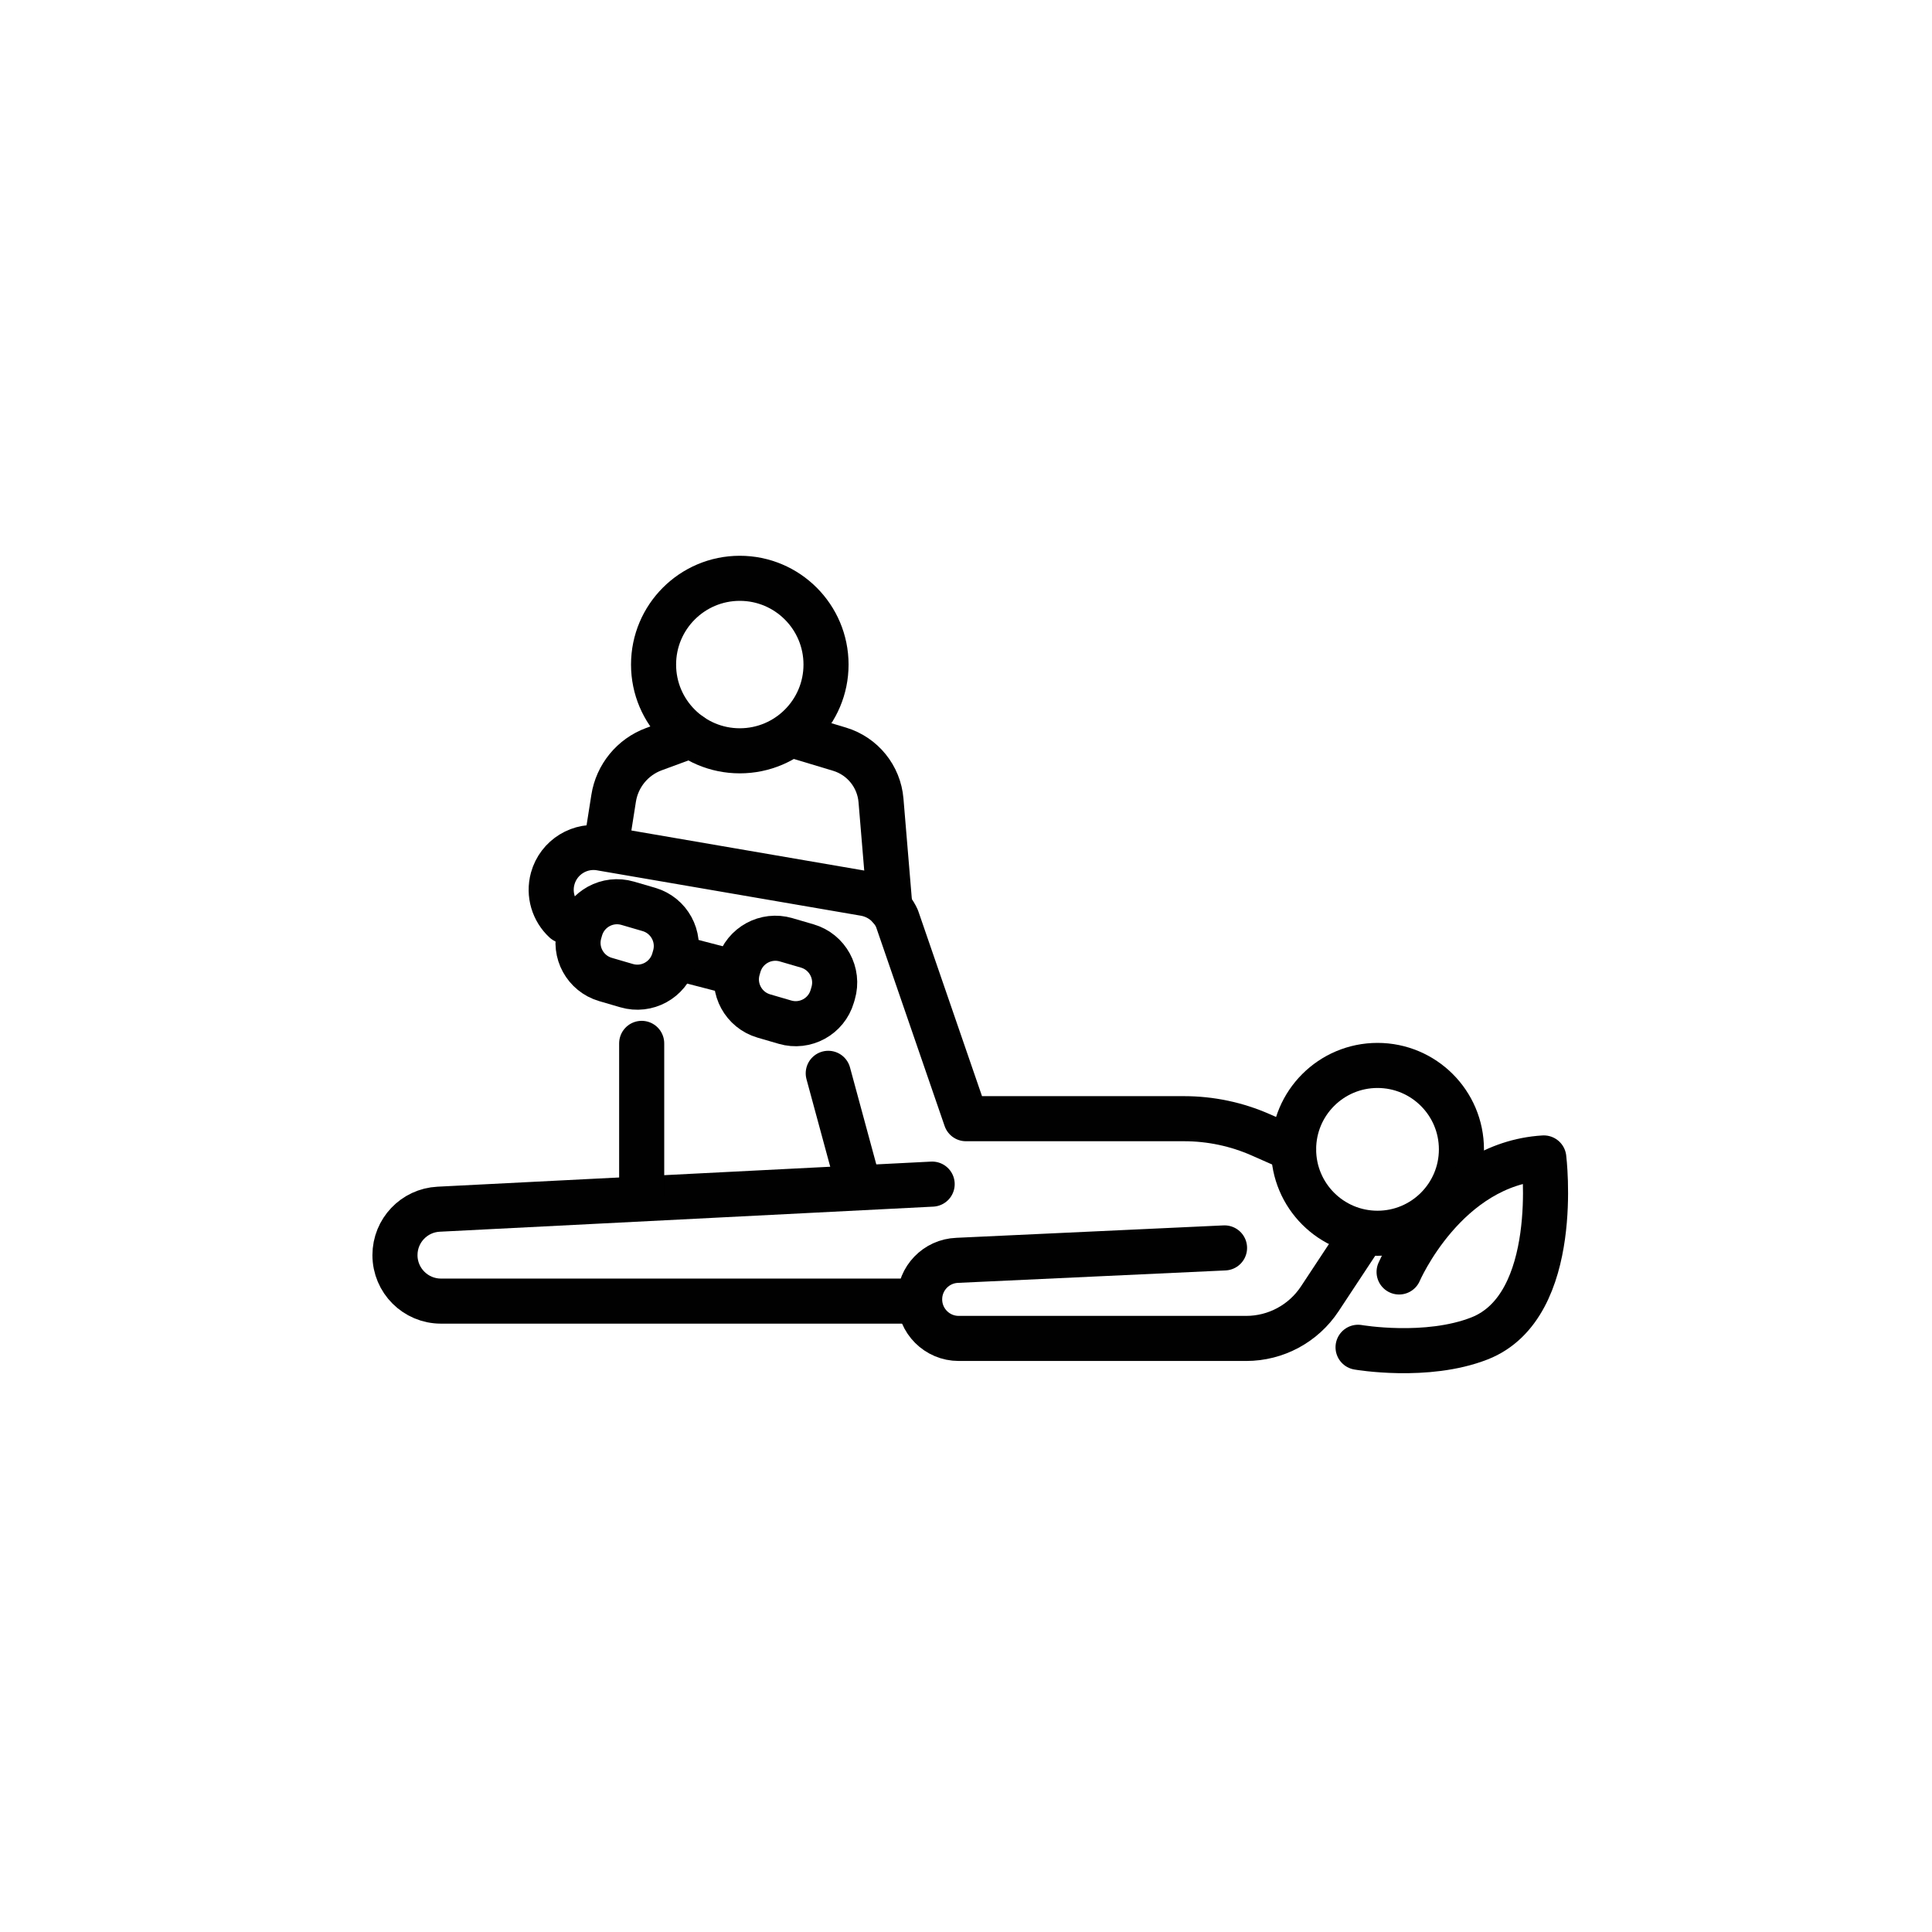 <?xml version="1.0" encoding="UTF-8"?> <svg xmlns="http://www.w3.org/2000/svg" width="60" height="60" viewBox="0 0 60 60" fill="none"><path d="M17.54 28.6C17.192 28.277 17.03 27.776 17.165 27.284C17.35 26.616 18.021 26.206 18.7 26.346L26.853 27.748C27.295 27.825 27.671 28.115 27.856 28.523L29.998 34.742H36.772C37.593 34.742 38.406 34.913 39.157 35.245L40.174 35.694" stroke="#010101" stroke-width="1.4" stroke-miterlimit="10" stroke-linecap="round" stroke-linejoin="round"></path><path d="M22.694 30.174L21.097 29.76" stroke="#010101" stroke-width="1.4" stroke-miterlimit="10" stroke-linecap="round" stroke-linejoin="round"></path><path d="M26.6 36.57L25.722 33.333" stroke="#010101" stroke-width="1.4" stroke-miterlimit="10" stroke-linecap="round" stroke-linejoin="round"></path><path d="M28.949 36.774L13.622 37.553C12.862 37.591 12.266 38.218 12.266 38.979C12.266 39.768 12.906 40.407 13.694 40.407H28.262" stroke="#010101" stroke-width="1.4" stroke-miterlimit="10" stroke-linecap="round" stroke-linejoin="round"></path><path d="M22.975 23.317C24.454 23.317 25.653 22.118 25.653 20.639C25.653 19.16 24.454 17.96 22.975 17.96C21.496 17.96 20.297 19.16 20.297 20.639C20.297 22.118 21.496 23.317 22.975 23.317Z" stroke="#010101" stroke-width="1.4" stroke-miterlimit="10" stroke-linecap="round" stroke-linejoin="round"></path><path d="M23.72 31.552L24.378 31.744C25.005 31.928 25.663 31.568 25.846 30.941L25.874 30.847C26.058 30.22 25.698 29.562 25.071 29.378L24.413 29.186C23.786 29.002 23.128 29.361 22.944 29.989L22.917 30.083C22.733 30.71 23.093 31.368 23.72 31.552Z" stroke="#010101" stroke-width="1.4" stroke-miterlimit="10" stroke-linecap="round" stroke-linejoin="round"></path><path d="M18.802 30.418L19.46 30.61C20.087 30.794 20.745 30.435 20.929 29.807L20.956 29.713C21.14 29.086 20.78 28.428 20.153 28.244L19.495 28.052C18.868 27.868 18.21 28.228 18.026 28.855L17.999 28.949C17.815 29.576 18.175 30.234 18.802 30.418Z" stroke="#010101" stroke-width="1.4" stroke-miterlimit="10" stroke-linecap="round" stroke-linejoin="round"></path><path d="M19.928 32.403V37.121" stroke="#010101" stroke-width="1.4" stroke-miterlimit="10" stroke-linecap="round" stroke-linejoin="round"></path><path d="M21.454 22.843L20.309 23.265C19.646 23.509 19.167 24.093 19.057 24.791L18.812 26.346" stroke="#010101" stroke-width="1.4" stroke-miterlimit="10" stroke-linecap="round" stroke-linejoin="round"></path><path d="M24.666 22.843L26.074 23.267C26.788 23.483 27.298 24.113 27.36 24.856L27.638 28.187" stroke="#010101" stroke-width="1.4" stroke-miterlimit="10" stroke-linecap="round" stroke-linejoin="round"></path><path d="M38.029 38.755L29.726 39.141C29.075 39.166 28.56 39.701 28.56 40.353C28.56 41.023 29.103 41.566 29.773 41.566H38.703C39.621 41.566 40.478 41.105 40.985 40.339L42.331 38.3" stroke="#010101" stroke-width="1.4" stroke-miterlimit="10" stroke-linecap="round" stroke-linejoin="round"></path><path d="M42.78 38.3C44.219 38.3 45.386 37.133 45.386 35.694C45.386 34.255 44.219 33.088 42.78 33.088C41.341 33.088 40.174 34.255 40.174 35.694C40.174 37.133 41.341 38.3 42.78 38.3Z" stroke="#010101" stroke-width="1.4" stroke-miterlimit="10" stroke-linecap="round" stroke-linejoin="round"></path><path d="M43.45 39.502C43.45 39.502 44.893 36.146 47.944 35.961C47.944 35.961 48.515 40.56 45.947 41.566C44.305 42.21 42.176 41.841 42.176 41.841" stroke="#010101" stroke-width="1.4" stroke-miterlimit="10" stroke-linecap="round" stroke-linejoin="round"></path></svg>